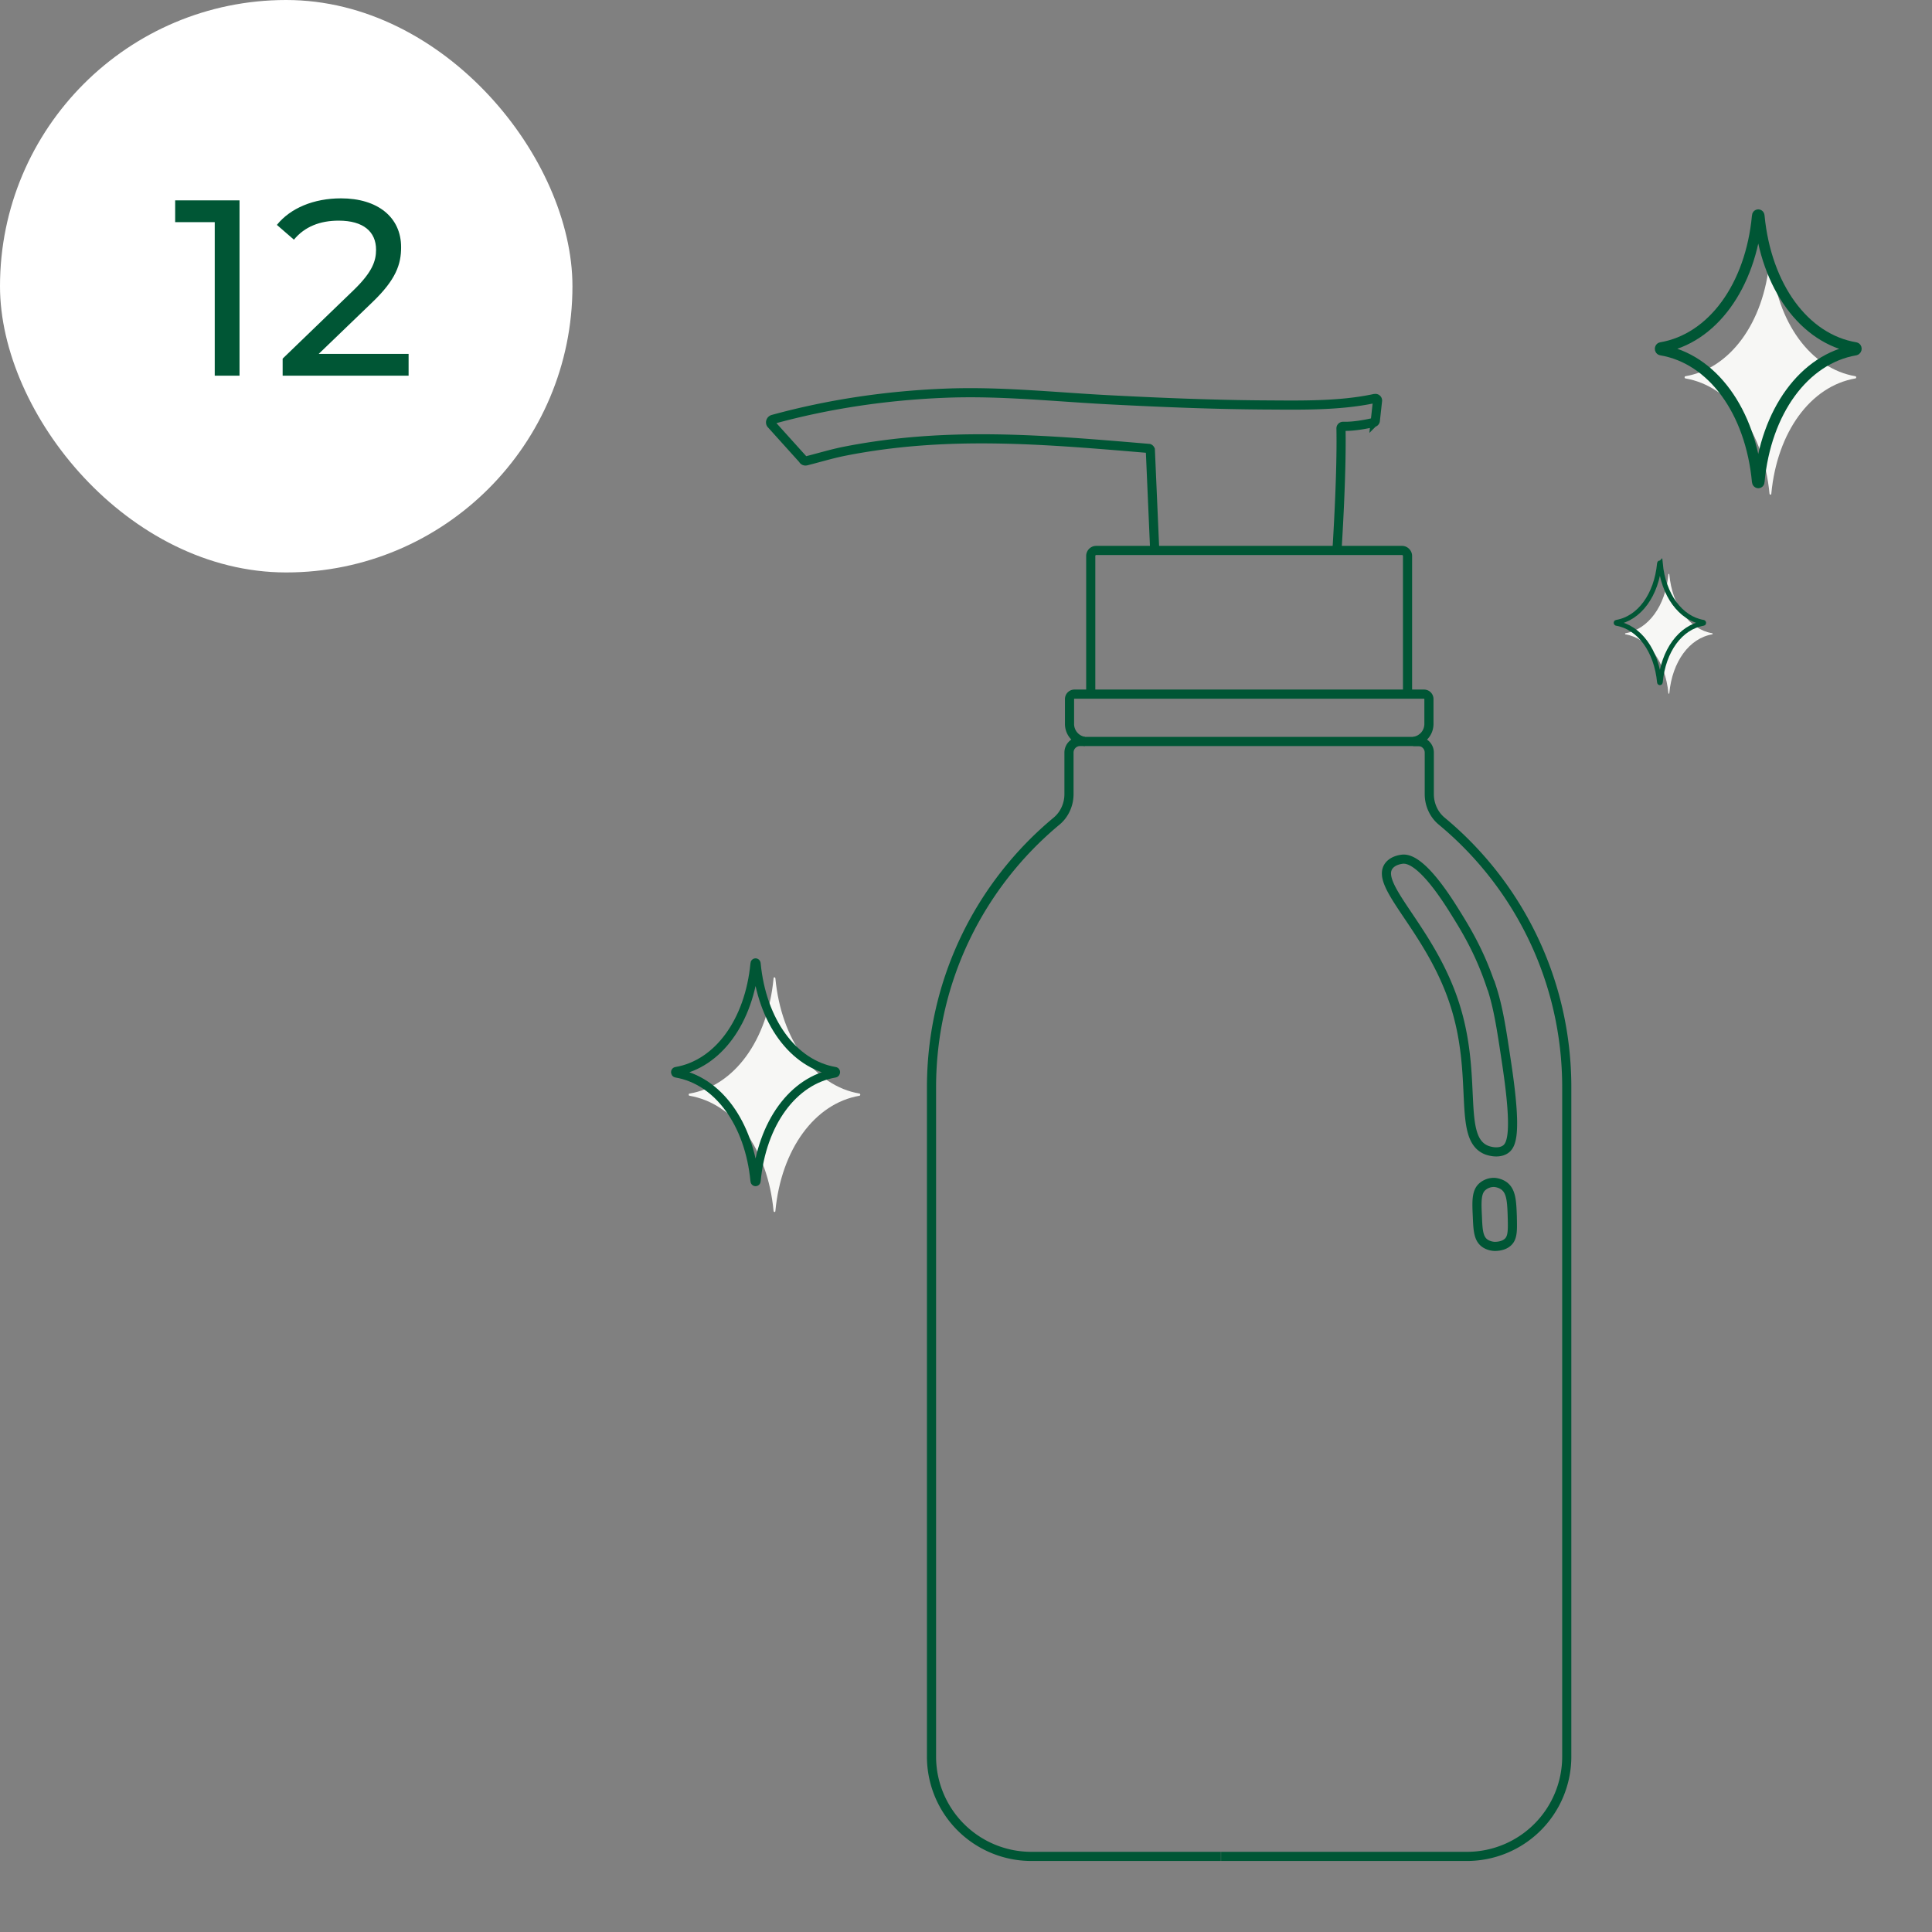<svg width="108" height="108" viewBox="0 0 108 108" fill="none" xmlns="http://www.w3.org/2000/svg"><rect x="0" y="0" width="108" height="108" fill="#808080" stroke="none"/><path d="M98.916 27.592c-.327-3.444-2.197-6.009-4.701-6.438-.061-.01-.061-.112 0-.122 2.504-.43 4.374-2.985 4.7-6.438 0-.082.093-.082.103 0 .327 3.443 2.197 6.008 4.701 6.438.061.01.061.112 0 .122-2.504.43-4.374 2.994-4.701 6.438 0 .082-.092.082-.102 0z" fill="#F7F7F5"/><path d="M98.344 12.07c.378 3.944 2.513 6.877 5.375 7.357.071.01.071.122 0 .143-2.862.49-5.008 3.423-5.375 7.358 0 .092-.103.092-.113 0-.368-3.945-2.514-6.878-5.375-7.358-.072-.01-.072-.133 0-.143 2.861-.49 5.007-3.413 5.375-7.358 0-.092.113-.092.113 0z" stroke="#005635" stroke-width=".593" stroke-miterlimit="10"/><path d="M93.264 38.75c-.163-1.757-1.124-3.075-2.401-3.29-.03 0-.03-.061 0-.061 1.277-.215 2.238-1.523 2.401-3.29 0-.041.051-.041.051 0 .164 1.757 1.124 3.075 2.402 3.29.03 0 .03.061 0 .061-1.278.215-2.238 1.523-2.402 3.29 0 .042-.05.042-.05 0z" fill="#F7F7F5"/><path d="M92.815 31.495c.163 1.758 1.124 3.076 2.401 3.291.031 0 .031.061 0 .061-1.277.215-2.238 1.523-2.401 3.29 0 .042-.051.042-.051 0-.164-1.757-1.124-3.075-2.402-3.29-.03 0-.03-.061 0-.061 1.278-.215 2.238-1.523 2.402-3.29 0-.041.05-.041.05 0z" stroke="#005635" stroke-width=".266" stroke-miterlimit="10"/><path d="M43.243 67.691c-.327-3.444-2.197-6.009-4.7-6.438-.062-.01-.062-.112 0-.122 2.503-.42 4.373-2.984 4.7-6.438 0-.082.092-.082.102 0 .327 3.444 2.197 6.008 4.7 6.438.062.01.062.112 0 .122-2.503.43-4.373 2.994-4.7 6.438 0 .082-.092.082-.102 0z" fill="#F7F7F5"/><path d="M42.19 66.015c-.306-3.219-2.054-5.62-4.394-6.019-.061-.01-.061-.112 0-.112 2.34-.399 4.088-2.79 4.394-6.02 0-.07.092-.07.092 0 .307 3.22 2.054 5.621 4.394 6.02.062 0 .062.102 0 .112-2.34.399-4.087 2.79-4.394 6.019 0 .072-.092.072-.092 0z" stroke="#005635" stroke-width=".48" stroke-miterlimit="10"/><path d="M60.645 41.449h-.265a.62.62 0 0 0-.623.623v2.32c0 .572-.246 1.134-.685 1.502-4.272 3.546-7 8.9-7 14.889v37.412a5.58 5.58 0 0 0 5.58 5.579h10.596m10.751-62.325h.276a.62.62 0 0 1 .623.623v2.32c0 .572.245 1.134.685 1.502 4.282 3.546 7 8.9 7 14.889v37.412a5.58 5.58 0 0 1-5.58 5.579H68.26M64.55 30.78l-.246-5.64s-.03-.062-.072-.072c-5.824-.49-11.291-.981-17.055.163-.705.143-1.41.358-2.105.532-.072.02-.153-.01-.184-.082L43.1 23.698c-.062-.102 0-.224.102-.255 3.127-.858 6.346-1.329 9.585-1.461 3.168-.133 6.295.224 9.443.378 2.78.143 5.559.255 8.338.276 2.024.01 4.272.071 6.264-.358h.031c.072-.02.143.04.143.112l-.123 1.114a.12.12 0 0 1-.091.113c-.266.061-1.053.235-1.707.214-.072 0-.123.051-.123.113.01.562.041 2.524-.224 6.826" stroke="#005635" stroke-width=".511" stroke-miterlimit="10"/><path d="M60.973 38.792v-7.715c0-.164.133-.307.306-.307h17.096c.164 0 .307.143.307.307v7.715m.317 2.657H60.656a.985.985 0 0 1-.869-.981v-1.39c0-.153.123-.276.276-.276h19.539c.153 0 .276.123.276.276v1.39c0 .51-.379.92-.88.98zm4.353 13.642c.398 1.206.562 2.279.879 4.404.592 3.955.255 4.548-.103 4.773-.419.255-.98.04-1.032.02-1.655-.674-.44-4.077-1.798-8.216-1.36-4.159-4.507-6.591-3.648-7.684.245-.307.674-.348.735-.358.297-.03 1.104.02 2.83 2.759.706 1.124 1.483 2.381 2.126 4.302h.01zm1.185 12.927c.02.777.031 1.206-.286 1.451-.265.215-.654.205-.695.205-.071 0-.337-.02-.562-.184-.347-.256-.378-.716-.408-1.482-.041-.848-.062-1.39.296-1.686a.986.986 0 0 1 .634-.225c.02 0 .306.01.562.194.408.307.429.879.46 1.717v.01z" stroke="#005635" stroke-width=".511" stroke-miterlimit="10"/><rect width="32" height="32" rx="16" fill="#fff"/><path d="M9.792 11.2h3.598V21h-1.386v-8.582H9.792V11.2zm8.023 8.582h5.026V21H15.8v-.952l3.99-3.85c1.036-1.008 1.232-1.624 1.232-2.24 0-1.008-.714-1.624-2.086-1.624-1.05 0-1.904.336-2.506 1.064l-.952-.826c.756-.938 2.058-1.484 3.584-1.484 2.044 0 3.36 1.05 3.36 2.73 0 .952-.28 1.806-1.61 3.08l-2.996 2.884z" fill="#005635"/></svg>
